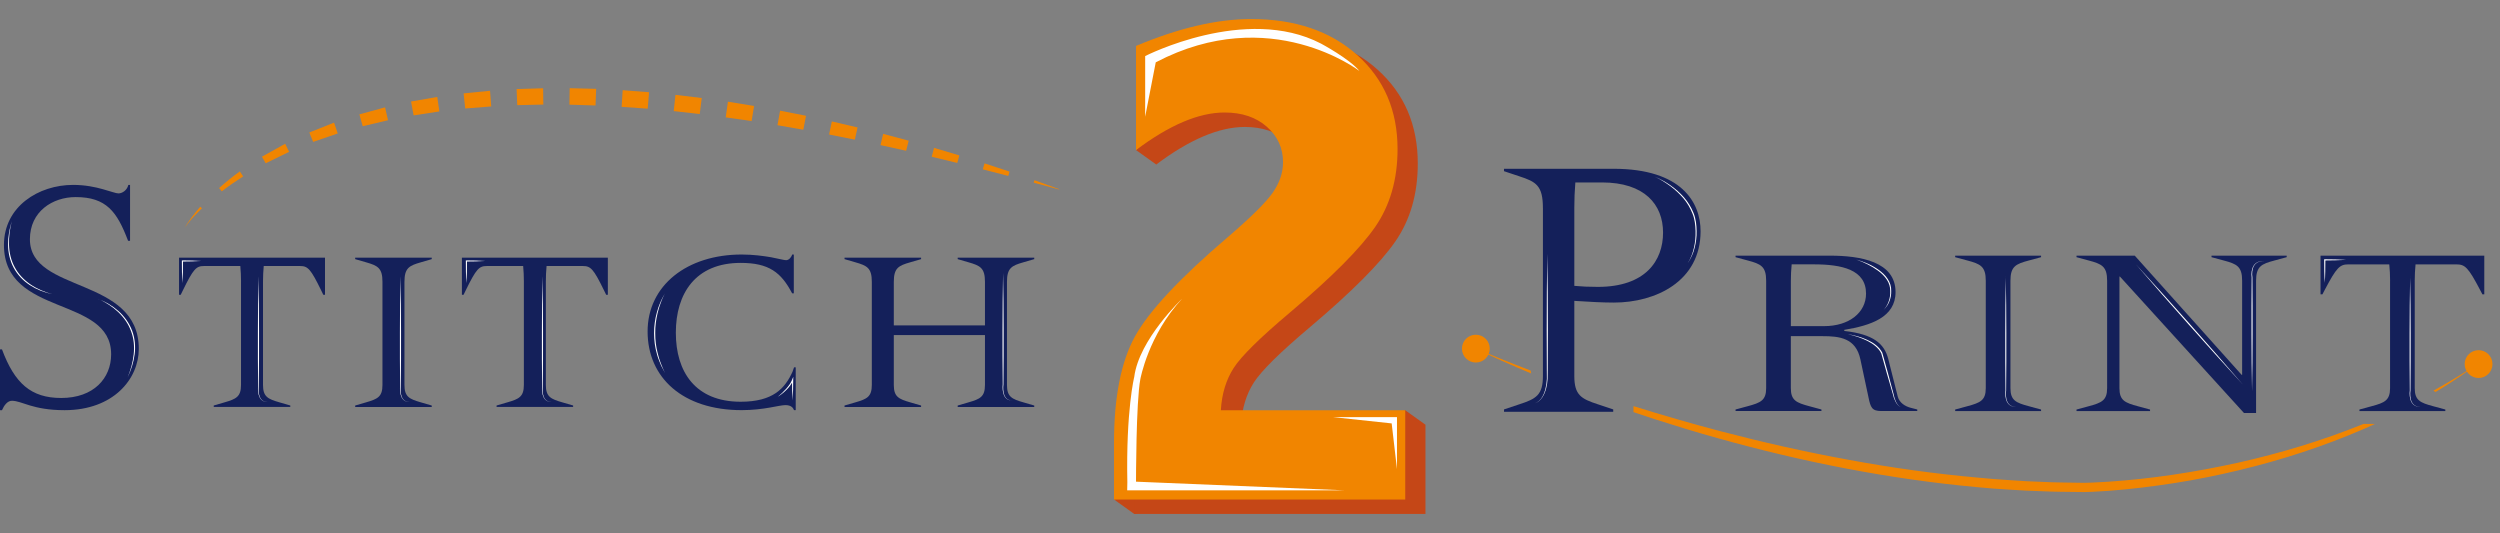 <svg width="197" height="42" viewBox="0 0 197 42" fill="none" xmlns="http://www.w3.org/2000/svg">
<rect x="0" y="0" width="197" height="42" fill="#808080" stroke="none"/>
<g clip-path="url(#clip0_11013_7220)">
<path d="M91.113 12.965L89.519 11.827L91.881 9.53L101.897 6.913L105.993 9.94H102.095C102.095 9.94 99.308 8.706 99.136 8.706C98.965 8.706 95.921 9.617 95.921 9.617L93.103 10.243L91.111 12.967L91.113 12.965Z" fill="#C54717"/>
<path d="M112.328 33.469L110.735 32.33L87.786 39.361L89.378 40.5L112.328 33.469Z" fill="#C54717"/>
<path d="M14.541 17.961C14.713 17.659 14.914 17.376 15.122 17.099C15.331 16.822 15.552 16.554 15.782 16.291L15.912 16.416C15.663 16.654 15.422 16.899 15.19 17.155C14.96 17.412 14.735 17.676 14.539 17.961H14.541Z" fill="#F18500"/>
<path d="M17.264 14.819C17.785 14.355 18.33 13.917 18.895 13.508L19.161 13.898C18.586 14.268 18.02 14.658 17.477 15.077L17.264 14.819Z" fill="#F18500"/>
<path d="M20.64 12.348C21.247 12.005 21.858 11.663 22.473 11.328L22.779 11.965C22.168 12.269 21.553 12.569 20.936 12.867L20.64 12.348Z" fill="#F18500"/>
<path d="M24.374 10.438L26.324 9.664L26.613 10.517L24.674 11.182L24.374 10.438Z" fill="#F18500"/>
<path d="M28.32 9.012L30.343 8.459L30.577 9.474L28.582 9.947L28.32 9.012Z" fill="#F18500"/>
<path d="M32.39 7.999L34.457 7.639L34.621 8.782L32.593 9.093L32.39 7.999Z" fill="#F18500"/>
<path d="M36.533 7.36L38.617 7.152L38.708 8.388L36.66 8.55L36.533 7.36Z" fill="#F18500"/>
<path d="M40.707 7.018L42.798 6.956L42.813 8.239L40.76 8.286L40.707 7.018Z" fill="#F18500"/>
<path d="M44.89 6.95L46.979 7.001L46.927 8.312L44.871 8.248L44.89 6.95Z" fill="#F18500"/>
<path d="M49.067 7.107L51.147 7.269L51.038 8.565L48.984 8.42L49.067 7.107Z" fill="#F18500"/>
<path d="M53.226 7.475L55.297 7.724L55.139 8.985L53.09 8.755L53.226 7.475Z" fill="#F18500"/>
<path d="M57.362 8.014L59.421 8.35L59.227 9.54L57.185 9.249L57.362 8.014Z" fill="#F18500"/>
<path d="M61.471 8.721L63.514 9.123L63.301 10.225L61.266 9.866L61.471 8.721Z" fill="#F18500"/>
<path d="M65.549 9.568L67.576 10.043L67.361 11.005L65.332 10.6L65.549 9.568Z" fill="#F18500"/>
<path d="M69.594 10.547L71.603 11.086L71.403 11.882L69.383 11.435L69.594 10.547Z" fill="#F18500"/>
<path d="M73.604 11.652L75.597 12.246L75.433 12.84L73.419 12.352L73.604 11.652Z" fill="#F18500"/>
<path d="M77.579 12.872L79.552 13.523L79.45 13.863L77.444 13.344L77.579 12.872Z" fill="#F18500"/>
<path d="M81.515 14.2L83.467 14.911L83.46 14.934L81.455 14.396L81.515 14.2Z" fill="#F18500"/>
<path d="M120.65 29.424C120.642 29.331 120.627 29.256 120.614 29.199C119.062 28.609 117.523 27.986 115.997 27.33C116.77 27.715 117.555 28.075 118.341 28.431C119.107 28.771 119.876 29.101 120.65 29.424Z" fill="#F18500"/>
<path d="M191.756 30.785C191.809 30.821 191.864 30.853 191.92 30.887L192.084 30.787C192.454 30.563 192.825 30.342 193.184 30.099C193.542 29.858 193.91 29.629 194.259 29.375L195.311 28.62C194.155 29.392 192.969 30.114 191.756 30.785Z" fill="#F18500"/>
<path d="M186.251 33.403C186.228 33.413 186.206 33.422 186.183 33.431C182.992 34.72 179.69 35.715 176.336 36.466C172.981 37.203 169.573 37.731 166.15 37.958C165.722 37.986 165.294 38.009 164.868 38.028C164.657 38.037 164.438 38.043 164.234 38.047L163.589 38.037C162.731 38.022 161.871 38.02 161.013 37.975L159.725 37.922C159.295 37.901 158.867 37.867 158.439 37.841C158.01 37.811 157.58 37.786 157.152 37.752L155.868 37.637C152.443 37.334 149.031 36.855 145.646 36.228C142.261 35.61 138.898 34.853 135.567 33.978C133.27 33.373 130.986 32.713 128.718 32.002V32.473C129.293 32.668 129.868 32.862 130.445 33.049C132.092 33.577 133.746 34.082 135.413 34.544C142.074 36.408 148.896 37.756 155.798 38.388L157.092 38.501C157.524 38.535 157.956 38.558 158.39 38.586C158.821 38.612 159.253 38.644 159.687 38.663L160.986 38.712C161.852 38.756 162.72 38.754 163.587 38.767L164.238 38.775C164.466 38.771 164.679 38.763 164.898 38.754C165.334 38.735 165.767 38.709 166.201 38.675C167.934 38.542 169.656 38.331 171.371 38.062C173.085 37.794 174.784 37.45 176.47 37.043C179.842 36.236 183.149 35.155 186.328 33.777C186.602 33.658 186.873 33.532 187.143 33.407H186.253L186.251 33.403Z" fill="#F18500"/>
<path d="M91.113 4.759C94.474 3.346 97.495 2.639 100.177 2.639C103.649 2.639 106.441 3.588 108.553 5.487C110.665 7.386 111.721 9.853 111.721 12.887C111.721 15.271 111.135 17.314 109.96 19.017C108.785 20.72 106.548 22.968 103.246 25.761C100.879 27.753 99.397 29.214 98.8 30.146C98.204 31.078 97.869 32.185 97.797 33.469H112.327V40.5H89.378V36.036C89.378 32.447 89.929 29.652 91.028 27.651C92.13 25.652 94.578 23.034 98.376 19.798C100.173 18.253 101.343 17.097 101.884 16.324C102.425 15.552 102.697 14.747 102.697 13.91C102.697 12.812 102.274 11.886 101.428 11.134C100.581 10.381 99.47 10.004 98.09 10.004C96.066 10.004 93.74 10.99 91.111 12.965V4.759H91.113Z" fill="#C54717"/>
<path d="M195.311 29.786C195.916 29.786 196.407 29.295 196.407 28.69C196.407 28.085 195.916 27.594 195.311 27.594C194.706 27.594 194.215 28.085 194.215 28.69C194.215 29.295 194.706 29.786 195.311 29.786Z" fill="#F18500"/>
<path d="M116.296 28.567C116.902 28.567 117.392 28.077 117.392 27.471C117.392 26.866 116.902 26.376 116.296 26.376C115.691 26.376 115.201 26.866 115.201 27.471C115.201 28.077 115.691 28.567 116.296 28.567Z" fill="#F18500"/>
<path d="M89.519 3.62C92.88 2.207 95.901 1.5 98.583 1.5C102.055 1.5 104.847 2.449 106.959 4.348C109.071 6.247 110.127 8.714 110.127 11.748C110.127 14.132 109.541 16.175 108.366 17.878C107.191 19.581 104.954 21.829 101.652 24.622C99.285 26.614 97.802 28.075 97.207 29.007C96.611 29.939 96.275 31.046 96.203 32.33H110.733V39.361H87.784V34.897C87.784 31.308 88.335 28.513 89.434 26.512C90.536 24.513 92.984 21.895 96.782 18.659C98.579 17.114 99.749 15.958 100.29 15.185C100.831 14.413 101.103 13.608 101.103 12.771C101.103 11.673 100.68 10.747 99.834 9.994C98.987 9.242 97.876 8.865 96.496 8.865C94.472 8.865 92.146 9.851 89.517 11.826V3.62H89.519Z" fill="#F18500"/>
<path d="M90.24 8.174V4.418C90.24 4.418 98.169 0.359 104.087 3.431C104.087 3.431 106.363 4.646 107.121 5.594C107.121 5.594 100.104 0.169 91.073 4.912L90.238 9.199V8.174H90.24Z" fill="white"/>
<path d="M93.161 23.528C93.161 23.528 89.75 26.746 89.378 29.705C89.378 29.705 88.722 32.323 88.835 38.013L88.822 38.639H105.992L89.518 37.956C89.518 37.956 89.518 31.64 89.859 29.875C89.859 29.875 90.485 26.401 93.159 23.528H93.161Z" fill="white"/>
<path d="M105.035 32.869H110.082V36.968L109.664 33.364L105.035 32.869Z" fill="white"/>
<path d="M0 27.534H0.157C1.156 30.214 2.446 31.361 4.824 31.361C7.38 31.361 8.758 29.807 8.758 27.917C8.758 23.276 0.311 24.999 0.311 19.305C0.311 16.267 3.046 14.57 5.758 14.57C6.714 14.57 7.491 14.738 8.091 14.905C8.713 15.073 9.136 15.241 9.336 15.241C9.601 15.241 10.003 15.026 10.114 14.572H10.248V18.974H10.092C9.224 16.677 8.379 15.53 5.958 15.53C4.157 15.53 2.357 16.654 2.357 18.855C2.357 23.136 10.937 21.75 10.937 27.491C10.937 29.859 8.936 32.322 5.09 32.322C2.555 32.322 1.733 31.581 0.934 31.581C0.579 31.581 0.311 31.964 0.157 32.322H0V27.538L0 27.534Z" fill="#14205A"/>
<path d="M18.994 22.187C18.994 21.774 18.975 21.378 18.937 20.963H16.07C15.467 20.963 15.241 21.178 14.411 22.881L14.241 23.228H14.109V20.303H25.61V23.228H25.477L25.308 22.881C24.478 21.178 24.252 20.963 23.648 20.963H20.782C20.744 21.376 20.725 21.772 20.725 22.187V30.334C20.725 31.261 21.102 31.442 22.026 31.706L22.875 31.953V32.068H16.842V31.953L17.69 31.706C18.614 31.442 18.992 31.259 18.992 30.334V22.187H18.994Z" fill="#14205A"/>
<path d="M30.138 22.204C30.138 21.114 29.761 20.931 28.837 20.667L27.988 20.42V20.305H34.021V20.42L33.172 20.667C32.248 20.931 31.871 21.114 31.871 22.204V30.336C31.871 31.262 32.248 31.444 33.172 31.707L34.021 31.955V32.07H27.988V31.955L28.837 31.707C29.761 31.444 30.138 31.261 30.138 30.336V22.204Z" fill="#14205A"/>
<path d="M41.282 22.187C41.282 21.774 41.263 21.378 41.225 20.963H38.359C37.755 20.963 37.529 21.178 36.699 22.881L36.529 23.228H36.398V20.303H47.898V23.228H47.766L47.596 22.881C46.767 21.178 46.54 20.963 45.937 20.963H43.07C43.032 21.376 43.013 21.772 43.013 22.187V30.334C43.013 31.261 43.391 31.442 44.315 31.706L45.163 31.953V32.068H39.13V31.953L39.979 31.706C40.903 31.442 41.28 31.259 41.28 30.334V22.187H41.282Z" fill="#14205A"/>
<path d="M62.552 23.113H62.42C61.553 21.461 60.591 20.716 58.365 20.716C54.801 20.716 53.256 23.128 53.256 26.22C53.256 29.311 54.803 31.657 58.365 31.657C60.911 31.657 61.854 30.616 62.458 29.277L62.571 28.947H62.703V32.319H62.571C62.496 32.121 62.326 31.923 61.892 31.923C61.383 31.923 60.214 32.319 58.441 32.319C53.803 32.319 51.031 29.758 51.031 26.121C51.031 22.485 54.143 20.056 58.441 20.056C59.365 20.056 60.157 20.171 60.761 20.271C61.364 20.386 61.779 20.503 61.949 20.503C62.175 20.503 62.382 20.239 62.42 20.056H62.552V23.113Z" fill="#14205A"/>
<path d="M68.699 22.204C68.699 21.114 68.321 20.931 67.397 20.667L66.549 20.42V20.305H72.582V20.42L71.733 20.667C70.809 20.931 70.432 21.114 70.432 22.204V25.642H77.615V22.204C77.615 21.114 77.238 20.931 76.314 20.667L75.466 20.42V20.305H81.499V20.42L80.65 20.667C79.726 20.931 79.349 21.114 79.349 22.204V30.336C79.349 31.262 79.726 31.444 80.65 31.707L81.499 31.955V32.07H75.466V31.955L76.314 31.707C77.238 31.444 77.615 31.261 77.615 30.336V26.402H70.432V30.336C70.432 31.262 70.809 31.444 71.733 31.707L72.582 31.955V32.07H66.549V31.955L67.397 31.707C68.321 31.444 68.699 31.261 68.699 30.336V22.204Z" fill="#14205A"/>
<path d="M20.368 21.818C20.399 23.253 20.41 24.688 20.412 26.123C20.416 27.558 20.412 28.994 20.395 30.429V30.433C20.365 30.704 20.366 30.991 20.465 31.249C20.514 31.378 20.595 31.494 20.708 31.572C20.825 31.651 20.966 31.668 21.106 31.672C20.968 31.672 20.823 31.66 20.7 31.583C20.58 31.508 20.493 31.389 20.436 31.259C20.325 30.995 20.314 30.704 20.34 30.423V30.427C20.323 28.992 20.317 27.557 20.323 26.121C20.325 24.686 20.338 23.251 20.366 21.816L20.368 21.818Z" fill="white"/>
<path d="M31.558 21.818C31.588 23.253 31.6 24.688 31.602 26.123C31.605 27.558 31.602 28.994 31.584 30.429V30.433C31.554 30.704 31.556 30.991 31.654 31.249C31.703 31.378 31.784 31.494 31.898 31.572C32.014 31.651 32.156 31.668 32.295 31.672C32.158 31.672 32.013 31.66 31.89 31.583C31.769 31.508 31.683 31.389 31.626 31.259C31.515 30.995 31.503 30.704 31.53 30.423V30.427C31.513 28.992 31.507 27.557 31.513 26.121C31.515 24.686 31.528 23.251 31.556 21.816L31.558 21.818Z" fill="white"/>
<path d="M15.84 20.565C15.597 20.582 15.354 20.592 15.108 20.599C14.865 20.61 14.622 20.607 14.377 20.61L14.422 20.565C14.424 20.856 14.418 21.146 14.414 21.436C14.405 21.727 14.397 22.017 14.377 22.308C14.356 22.017 14.347 21.727 14.339 21.436C14.335 21.146 14.329 20.856 14.331 20.565V20.518H14.377C14.62 20.522 14.863 20.518 15.108 20.529C15.352 20.537 15.595 20.546 15.84 20.563V20.565Z" fill="white"/>
<path d="M42.747 21.818C42.778 23.253 42.789 24.688 42.791 26.123C42.794 27.558 42.791 28.994 42.774 30.429V30.433C42.744 30.704 42.745 30.991 42.843 31.249C42.893 31.378 42.974 31.494 43.087 31.572C43.204 31.651 43.345 31.668 43.485 31.672C43.347 31.672 43.202 31.66 43.079 31.583C42.959 31.508 42.872 31.389 42.815 31.259C42.704 30.995 42.693 30.704 42.719 30.423V30.427C42.702 28.992 42.696 27.557 42.702 26.121C42.704 24.686 42.717 23.251 42.745 21.816L42.747 21.818Z" fill="white"/>
<path d="M79.043 21.508C79.073 22.971 79.085 24.435 79.088 25.898C79.092 27.362 79.088 28.826 79.071 30.289V30.293C79.041 30.568 79.043 30.859 79.139 31.121C79.188 31.251 79.266 31.372 79.381 31.453C79.498 31.532 79.643 31.555 79.782 31.556C79.643 31.556 79.496 31.543 79.371 31.464C79.25 31.385 79.164 31.262 79.109 31.13C79.001 30.862 78.988 30.568 79.015 30.283V30.287C78.998 28.824 78.992 27.36 78.998 25.897C79 24.433 79.013 22.97 79.043 21.506V21.508Z" fill="white"/>
<path d="M38.217 20.565C37.974 20.582 37.731 20.592 37.486 20.599C37.242 20.61 36.999 20.607 36.754 20.61L36.799 20.565C36.801 20.856 36.795 21.146 36.792 21.436C36.782 21.727 36.775 22.017 36.754 22.308C36.733 22.017 36.724 21.727 36.716 21.436C36.712 21.146 36.707 20.856 36.709 20.565V20.518H36.754C36.997 20.522 37.24 20.518 37.486 20.529C37.729 20.537 37.972 20.546 38.217 20.563V20.565Z" fill="white"/>
<path d="M7.732 23.56C8.323 23.771 8.872 24.101 9.343 24.52C9.815 24.939 10.192 25.471 10.414 26.065C10.524 26.363 10.595 26.674 10.624 26.989C10.654 27.304 10.652 27.623 10.607 27.934C10.527 28.56 10.328 29.165 10.06 29.731C10.296 29.152 10.469 28.545 10.535 27.926C10.603 27.309 10.548 26.676 10.326 26.097C10.116 25.514 9.747 24.995 9.294 24.571C9.068 24.358 8.821 24.168 8.558 23.998C8.298 23.826 8.023 23.675 7.732 23.556V23.56Z" fill="white"/>
<path d="M4.092 23.164C3.479 23.051 2.887 22.813 2.359 22.472C1.831 22.131 1.38 21.661 1.081 21.105C0.781 20.548 0.639 19.913 0.637 19.287C0.63 18.659 0.743 18.034 0.926 17.438C0.775 18.044 0.69 18.666 0.709 19.285C0.726 19.901 0.866 20.52 1.163 21.059C1.45 21.604 1.89 22.063 2.399 22.41C2.653 22.585 2.927 22.734 3.212 22.86C3.495 22.989 3.789 23.092 4.092 23.162V23.164Z" fill="white"/>
<path d="M52.404 23.107C52.27 23.347 52.162 23.598 52.068 23.854C52.021 23.983 51.977 24.111 51.936 24.241C51.9 24.373 51.858 24.503 51.828 24.635C51.698 25.163 51.625 25.706 51.632 26.251C51.632 26.794 51.691 27.34 51.834 27.866C51.957 28.398 52.173 28.901 52.406 29.397L52.215 29.033C52.155 28.911 52.081 28.792 52.036 28.663C51.938 28.407 51.827 28.154 51.764 27.885C51.606 27.357 51.545 26.802 51.54 26.251C51.54 25.701 51.613 25.148 51.761 24.618C51.906 24.088 52.117 23.573 52.407 23.107H52.404Z" fill="white"/>
<path d="M61.283 31.272C61.511 31.08 61.732 30.878 61.93 30.657C62.128 30.438 62.309 30.201 62.414 29.931L62.509 29.688L62.505 29.946C62.501 30.214 62.503 30.484 62.493 30.751C62.486 31.019 62.477 31.289 62.458 31.557C62.439 31.289 62.429 31.019 62.422 30.751C62.412 30.484 62.414 30.214 62.41 29.946L62.501 29.961C62.448 30.106 62.365 30.238 62.279 30.363C62.19 30.485 62.09 30.601 61.984 30.708C61.771 30.921 61.537 31.112 61.283 31.27V31.272Z" fill="white"/>
<path d="M139.173 22.123C139.173 20.988 138.751 20.799 137.714 20.524L136.761 20.266V20.145H144.186C146.598 20.145 149.369 20.609 149.369 23.017C149.369 25.013 147.402 25.648 145.329 25.993V26.078C147.613 26.337 148.481 27.059 148.797 28.296L149.539 31.236C149.665 31.753 150.152 32.027 150.553 32.13L151.081 32.268V32.389H148.247C147.506 32.389 147.4 32.113 147.232 31.287L146.598 28.313C146.238 26.627 144.948 26.489 143.615 26.489H141.118V30.582C141.118 31.546 141.54 31.734 142.578 32.01L143.53 32.268V32.389H136.761V32.268L137.714 32.01C138.751 31.734 139.173 31.546 139.173 30.582V22.122V22.123ZM143.743 25.699C145.71 25.699 147.044 24.634 147.044 23.136C147.044 21.244 145.141 20.831 142.919 20.831H141.184C141.142 21.262 141.12 21.674 141.12 22.105V25.699H143.743Z" fill="#14205A"/>
<path d="M156.479 22.123C156.479 20.988 156.057 20.799 155.019 20.524L154.067 20.266V20.145H160.836V20.266L159.883 20.524C158.846 20.799 158.423 20.988 158.423 22.123V30.584C158.423 31.548 158.846 31.736 159.883 32.012L160.836 32.27V32.391H154.067V32.27L155.019 32.012C156.057 31.736 156.479 31.548 156.479 30.584V22.123Z" fill="#14205A"/>
<path d="M166.041 22.123C166.041 20.988 165.618 20.799 164.581 20.524L163.629 20.266V20.145H168.219L176.638 29.535H176.68V22.123C176.68 20.988 176.257 20.799 175.22 20.524L174.267 20.266V20.145H180.191V20.266L179.239 20.524C178.202 20.799 177.779 20.988 177.779 22.123V32.545H176.827L167.054 21.797H167.012V30.586C167.012 31.549 167.435 31.738 168.472 32.013L169.424 32.272V32.392H163.629V32.272L164.581 32.013C165.618 31.738 166.041 31.549 166.041 30.586V22.125V22.123Z" fill="#14205A"/>
<path d="M188.339 22.106C188.339 21.676 188.318 21.263 188.275 20.833H185.059C184.382 20.833 184.129 21.058 183.198 22.829L183.007 23.191H182.858V20.147H195.762V23.191H195.613L195.422 22.829C194.491 21.058 194.238 20.833 193.561 20.833H190.345C190.304 21.263 190.281 21.676 190.281 22.106V30.584C190.281 31.547 190.704 31.736 191.741 32.011L192.693 32.27V32.391H185.925V32.27L186.877 32.011C187.914 31.736 188.337 31.547 188.337 30.584V22.106H188.339Z" fill="#14205A"/>
<path d="M146.246 20.447C146.883 20.62 147.504 20.882 148.047 21.271C148.315 21.469 148.569 21.695 148.752 21.982C148.941 22.263 149.041 22.604 149.028 22.944V22.938C149.033 23.079 149.02 23.213 148.996 23.349C148.971 23.483 148.935 23.615 148.884 23.743C148.788 23.998 148.628 24.226 148.435 24.413C148.524 24.311 148.609 24.207 148.673 24.088C148.741 23.973 148.794 23.851 148.837 23.724C148.924 23.474 148.964 23.204 148.948 22.945V22.942V22.94C148.958 22.617 148.86 22.297 148.677 22.031C148.5 21.761 148.26 21.533 147.998 21.337C147.734 21.144 147.451 20.974 147.157 20.827C146.861 20.684 146.559 20.548 146.246 20.445V20.447Z" fill="white"/>
<path d="M121.581 16.393C121.581 14.619 121.044 14.323 119.725 13.893L118.515 13.489V13.3H127.149C132.554 13.3 134.006 15.99 134.006 18.223C134.006 22.176 130.457 23.843 127.175 23.843C126.341 23.843 125.238 23.788 124.056 23.709V29.625C124.056 31.132 124.593 31.427 125.911 31.858L127.122 32.262V32.451H118.517V32.262L119.727 31.858C121.046 31.428 121.583 31.132 121.583 29.625V16.393H121.581ZM124.056 22.525C124.648 22.579 125.159 22.606 125.911 22.606C129.676 22.606 131.049 20.535 131.049 18.328C131.049 16.122 129.597 14.376 126.234 14.376H124.137C124.082 15.047 124.056 15.694 124.056 16.365V22.525Z" fill="#14205A"/>
<path d="M130.379 13.915C130.82 14.096 131.241 14.33 131.633 14.605C132.023 14.881 132.389 15.196 132.706 15.56C133.021 15.924 133.274 16.341 133.453 16.79C133.636 17.24 133.687 17.727 133.693 18.208V18.204C133.706 18.653 133.645 19.096 133.538 19.528C133.485 19.745 133.41 19.954 133.319 20.158C133.232 20.361 133.115 20.552 132.993 20.735C133.108 20.546 133.215 20.352 133.293 20.146C133.372 19.941 133.438 19.732 133.485 19.517C133.583 19.088 133.623 18.645 133.61 18.21V18.206C133.598 17.736 133.545 17.261 133.364 16.823C133.191 16.388 132.948 15.975 132.642 15.614C132.333 15.258 131.982 14.934 131.601 14.651C131.216 14.372 130.815 14.113 130.381 13.915H130.379Z" fill="white"/>
<path d="M121.926 19.99C121.943 21.003 121.956 22.015 121.962 23.026L121.973 26.063L121.962 29.099L121.952 29.859C121.937 30.114 121.898 30.367 121.834 30.614C121.768 30.859 121.675 31.1 121.532 31.313C121.392 31.525 121.192 31.706 120.947 31.781C121.189 31.698 121.381 31.513 121.513 31.302C121.647 31.089 121.73 30.848 121.788 30.604C121.847 30.359 121.883 30.11 121.894 29.859L121.89 29.101L121.879 26.065L121.89 23.028C121.896 22.015 121.909 21.005 121.926 19.992V19.99Z" fill="white"/>
<path d="M145.663 26.342C145.92 26.382 146.172 26.442 146.423 26.516C146.674 26.587 146.919 26.678 147.155 26.789C147.391 26.902 147.624 27.027 147.826 27.196C148.03 27.364 148.211 27.564 148.33 27.806V27.813C148.483 28.345 148.63 28.881 148.775 29.414C148.924 29.948 149.065 30.484 149.205 31.019V31.021C149.245 31.223 149.301 31.427 149.384 31.617C149.426 31.711 149.476 31.804 149.541 31.885C149.605 31.966 149.684 32.038 149.782 32.077C149.682 32.043 149.597 31.974 149.529 31.894C149.46 31.815 149.403 31.725 149.356 31.63C149.26 31.442 149.194 31.24 149.15 31.032C148.994 30.504 148.839 29.973 148.688 29.439C148.535 28.907 148.386 28.373 148.241 27.838V27.845C148.134 27.617 147.964 27.425 147.768 27.261C147.574 27.095 147.349 26.964 147.121 26.848C146.891 26.73 146.649 26.638 146.404 26.553C146.159 26.47 145.91 26.399 145.656 26.346L145.663 26.342Z" fill="white"/>
<path d="M158.056 21.785C158.084 23.281 158.097 24.778 158.099 26.274C158.103 27.77 158.099 29.267 158.082 30.763V30.766C158.061 30.912 158.06 31.061 158.071 31.208C158.082 31.355 158.109 31.502 158.171 31.636C158.231 31.77 158.327 31.889 158.456 31.962C158.582 32.043 158.738 32.053 158.886 32.058C158.738 32.056 158.582 32.054 158.448 31.975C158.314 31.904 158.21 31.785 158.144 31.649C158.077 31.513 158.044 31.362 158.027 31.212C158.012 31.061 158.012 30.91 158.031 30.759V30.763C158.014 29.267 158.011 27.77 158.014 26.274C158.016 24.778 158.029 23.281 158.058 21.785H158.056Z" fill="white"/>
<path d="M177.461 30.838C177.432 29.343 177.419 27.845 177.417 26.35V24.105C177.417 23.357 177.425 22.61 177.432 21.861V21.867C177.41 21.705 177.412 21.544 177.432 21.384C177.455 21.226 177.504 21.067 177.591 20.929C177.676 20.79 177.811 20.686 177.96 20.631C178.109 20.567 178.272 20.565 178.43 20.565C178.272 20.571 178.109 20.579 177.966 20.646C177.821 20.705 177.694 20.811 177.617 20.946C177.538 21.08 177.496 21.235 177.479 21.39C177.462 21.544 177.464 21.705 177.489 21.855V21.861C177.496 22.61 177.502 23.357 177.504 24.105V26.35C177.504 27.845 177.489 29.343 177.461 30.838Z" fill="white"/>
<path d="M189.917 21.785C189.946 23.281 189.959 24.778 189.961 26.274C189.964 27.77 189.961 29.267 189.944 30.763V30.766C189.923 30.912 189.921 31.061 189.932 31.208C189.944 31.355 189.97 31.502 190.032 31.636C190.093 31.77 190.189 31.889 190.317 31.962C190.444 32.043 190.6 32.053 190.747 32.058C190.6 32.056 190.444 32.054 190.31 31.975C190.176 31.904 190.072 31.785 190.006 31.649C189.938 31.513 189.906 31.362 189.889 31.212C189.874 31.061 189.874 30.91 189.893 30.759V30.763C189.876 29.267 189.872 27.77 189.876 26.274C189.878 24.778 189.891 23.281 189.919 21.785H189.917Z" fill="white"/>
<path d="M184.835 20.479C184.561 20.498 184.288 20.507 184.014 20.513C183.741 20.522 183.467 20.52 183.194 20.524L183.239 20.477C183.239 20.779 183.235 21.082 183.23 21.384C183.222 21.686 183.213 21.989 183.192 22.291C183.171 21.989 183.162 21.686 183.154 21.384C183.149 21.082 183.145 20.779 183.145 20.477V20.43H183.192C183.465 20.435 183.739 20.432 184.012 20.441C184.286 20.448 184.559 20.458 184.833 20.475L184.835 20.479Z" fill="white"/>
<path d="M168.315 20.833C169.03 21.61 169.739 22.389 170.445 23.174L172.555 25.531L174.65 27.904C175.346 28.696 176.038 29.494 176.727 30.293C176.012 29.516 175.303 28.737 174.598 27.953L172.487 25.595L170.392 23.223C169.696 22.431 169.004 21.633 168.315 20.833Z" fill="white"/>
</g>
<defs>
<clipPath id="clip0_11013_7220">
<rect width="196.409" height="39" fill="white" transform="translate(0 1.5)"/>
</clipPath>
</defs>
</svg>
